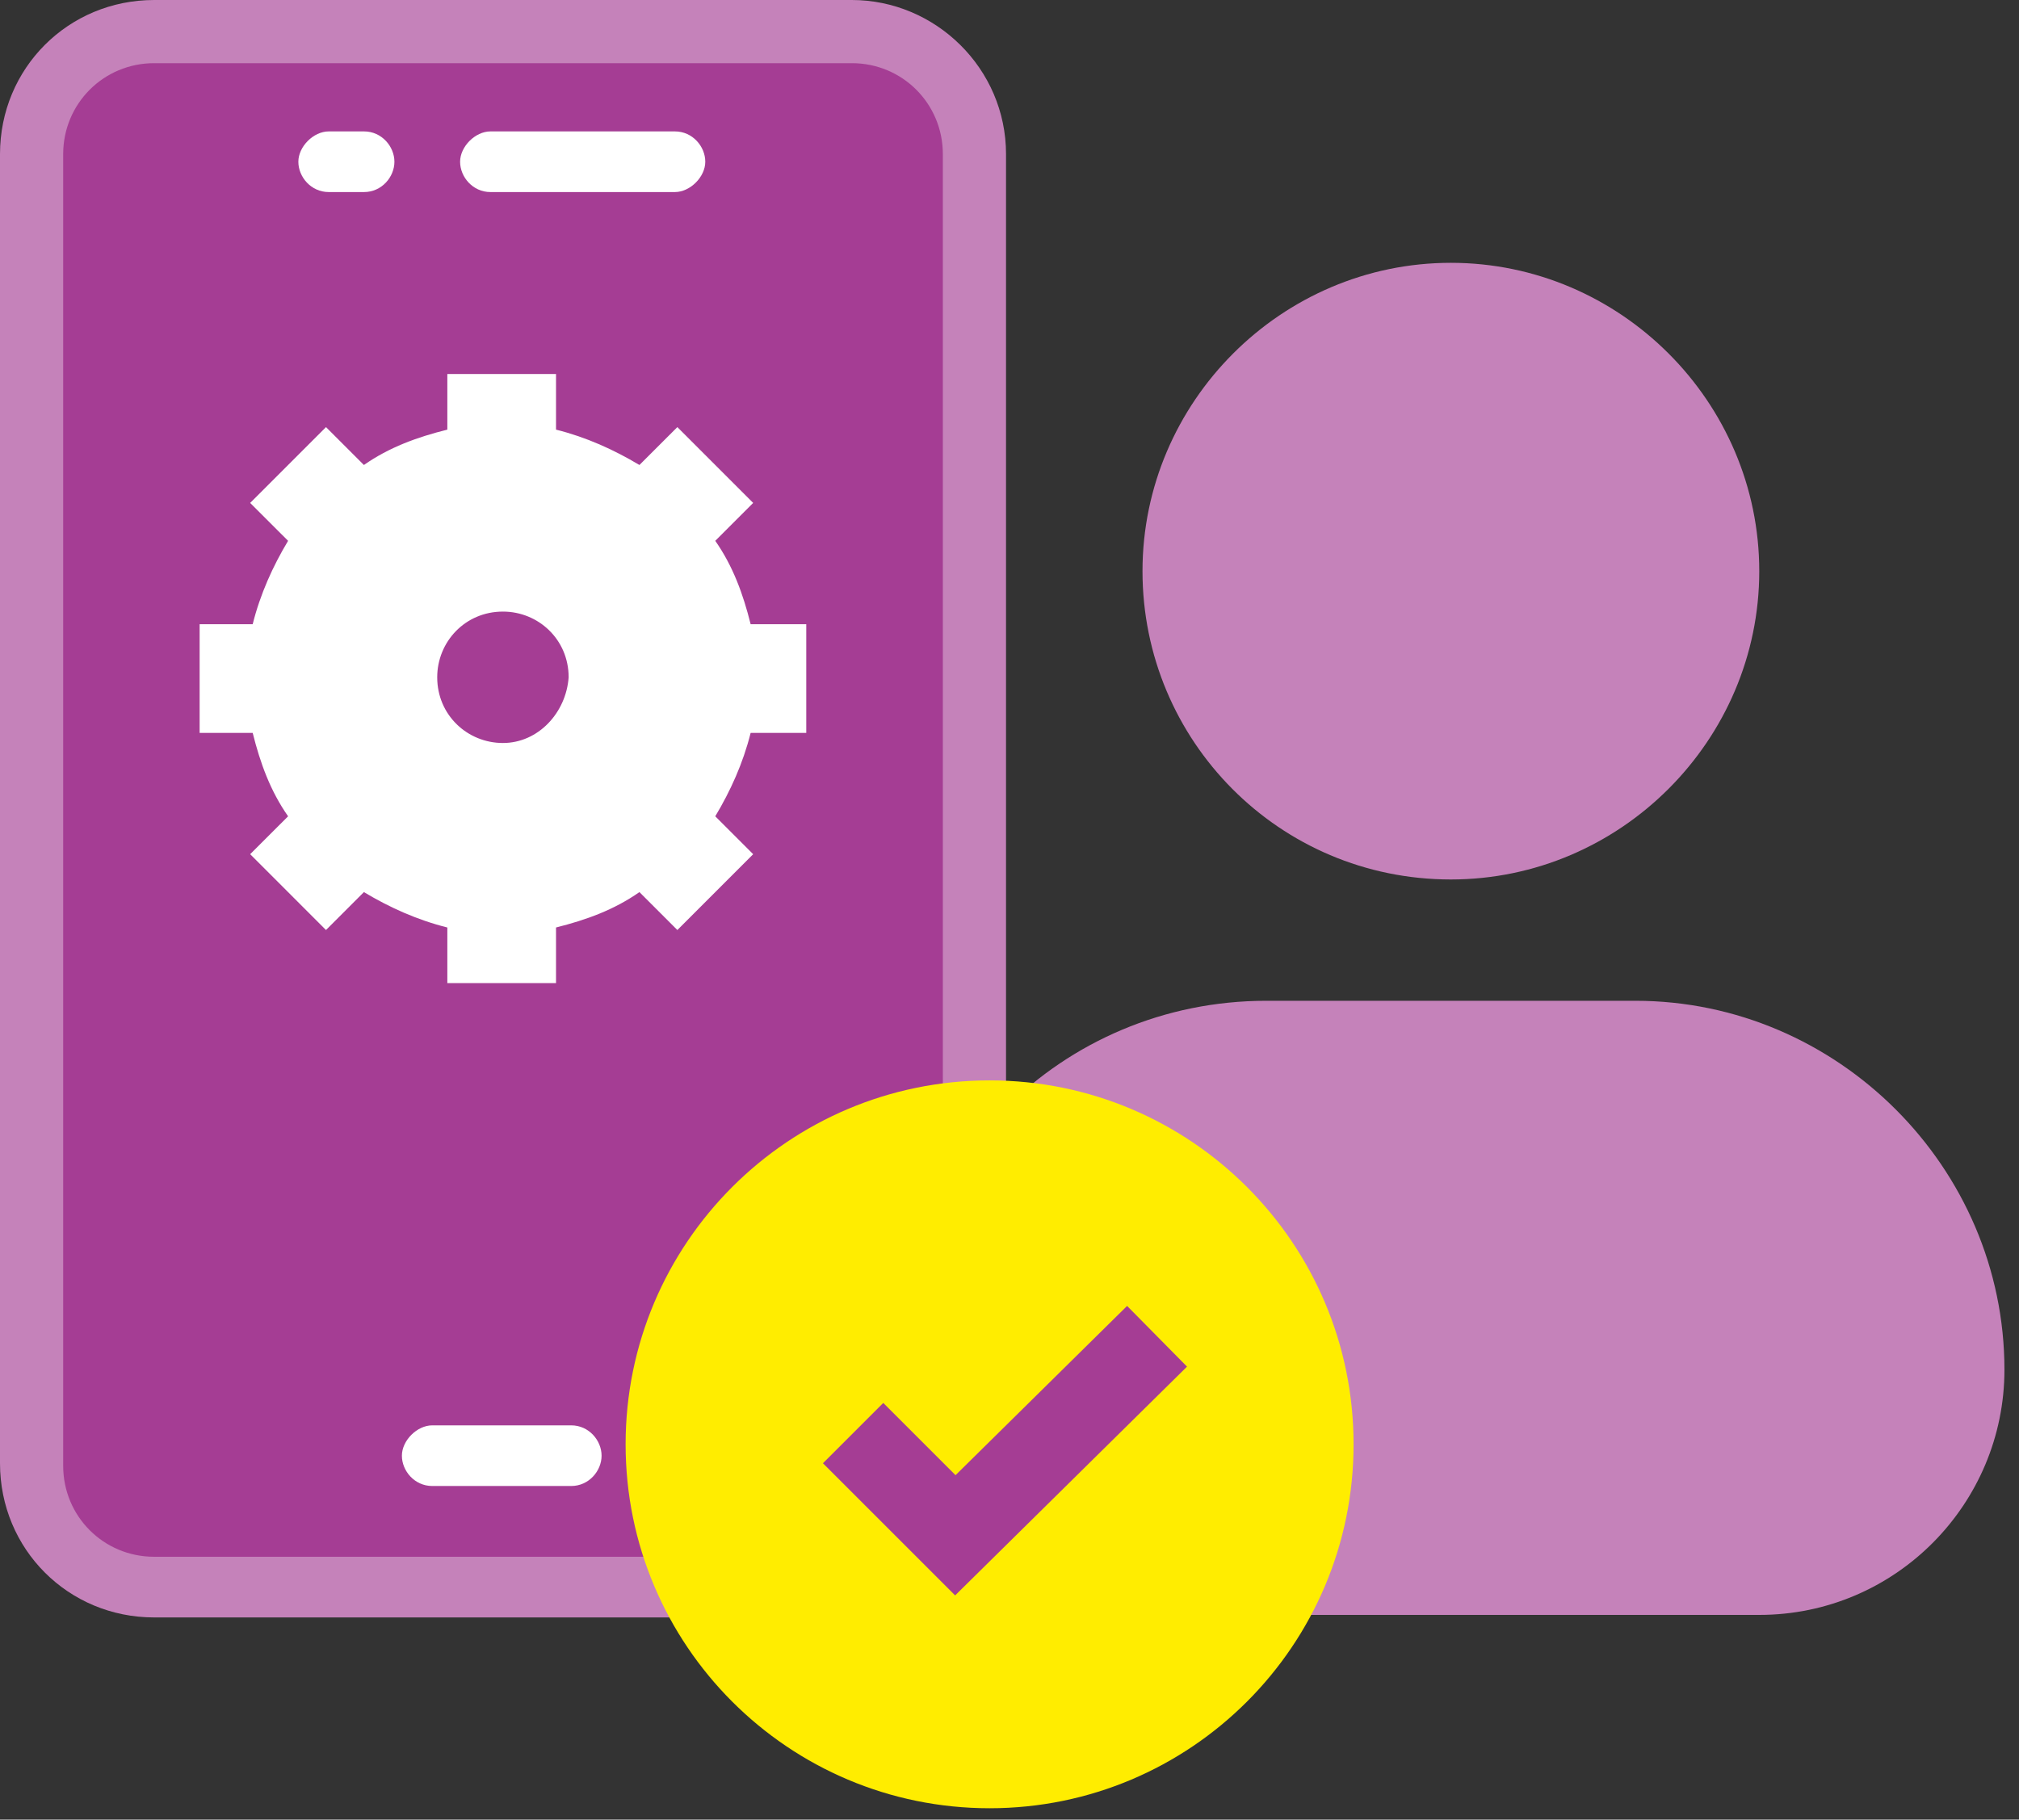 <svg width="71" height="64" viewBox="0 0 71 64" fill="none" xmlns="http://www.w3.org/2000/svg">
<rect x="0" y="0" width="71" height="64" fill="#333333" stroke="none"/>
<path d="M5.422 55.822H29.955C32.355 55.822 34.222 53.866 34.222 51.555V5.422C34.222 3.022 32.266 1.155 29.955 1.155H5.422C3.022 1.155 1.155 3.111 1.155 5.422V51.555C1.066 53.866 3.022 55.822 5.422 55.822Z" fill="#A53D94"/>
<path d="M29.956 56.889H5.422C2.4 56.889 0 54.489 0 51.467V5.422C0 2.4 2.4 0 5.422 0H29.956C32.889 0 35.378 2.4 35.378 5.422V51.555C35.289 54.489 32.889 56.889 29.956 56.889ZM5.422 2.222C3.644 2.222 2.222 3.644 2.222 5.422V51.555C2.222 53.333 3.644 54.755 5.422 54.755H29.956C31.733 54.755 33.156 53.333 33.156 51.555V5.422C33.156 3.644 31.733 2.222 29.956 2.222H5.422Z" fill="#C582BA"/>
<path d="M20.088 52.266H15.2C14.577 52.266 14.133 51.733 14.133 51.2C14.133 50.666 14.666 50.133 15.2 50.133H20.088C20.711 50.133 21.155 50.666 21.155 51.2C21.155 51.733 20.711 52.266 20.088 52.266Z" fill="white"/>
<path d="M23.735 6.755H17.246C16.624 6.755 16.18 6.222 16.18 5.689C16.18 5.155 16.713 4.622 17.246 4.622H23.735C24.357 4.622 24.802 5.155 24.802 5.689C24.802 6.222 24.269 6.755 23.735 6.755Z" fill="white"/>
<path d="M12.803 6.755H11.559C10.937 6.755 10.492 6.222 10.492 5.689C10.492 5.155 11.025 4.622 11.559 4.622H12.803C13.425 4.622 13.87 5.155 13.87 5.689C13.87 6.222 13.425 6.755 12.803 6.755Z" fill="white"/>
<path d="M28.353 25.777V21.955H26.397C26.131 20.889 25.775 19.911 25.153 19.022L26.486 17.689L23.82 15.022L22.486 16.355C21.597 15.822 20.619 15.377 19.553 15.111V13.155H15.731V15.111C14.664 15.377 13.686 15.733 12.797 16.355L11.464 15.022L8.797 17.689L10.131 19.022C9.597 19.911 9.153 20.889 8.886 21.955H7.02V25.777H8.886C9.153 26.844 9.508 27.822 10.131 28.711L8.797 30.044L11.464 32.711L12.797 31.377C13.686 31.911 14.664 32.355 15.731 32.622V34.577H19.553V32.622C20.619 32.355 21.597 32 22.486 31.377L23.82 32.711L26.486 30.044L25.153 28.711C25.686 27.822 26.131 26.844 26.397 25.777H28.353ZM17.686 26.133C16.442 26.133 15.375 25.155 15.375 23.822C15.375 22.578 16.353 21.511 17.686 21.511C18.931 21.511 19.997 22.489 19.997 23.822C19.908 25.066 18.931 26.133 17.686 26.133Z" fill="white"/>
<path fill-rule="evenodd" clip-rule="evenodd" d="M57.51 35.2H44.532C37.332 35.2 31.555 40.977 31.555 48.177C31.555 52.977 35.466 56.8 40.177 56.8H61.866C66.666 56.8 70.488 52.889 70.488 48.177C70.488 41.066 64.621 35.2 57.51 35.2ZM51.021 30.933C56.977 30.933 61.866 26.044 61.866 20.089C61.866 14.133 56.977 9.244 51.021 9.244C45.066 9.244 40.177 14.133 40.177 20.089C40.177 26.044 44.977 30.933 51.021 30.933Z" fill="#C582BA"/>
<path d="M34.8 63.6C41.869 63.6 47.6 57.869 47.6 50.8C47.6 43.731 41.869 38 34.8 38C27.731 38 22 43.731 22 50.8C22 57.869 27.731 63.6 34.8 63.6Z" fill="#FFED00"/>
<path d="M40.689 47L33.595 54L30 50.405" stroke="#A53D94" stroke-width="3" stroke-miterlimit="10"/>
</svg>
